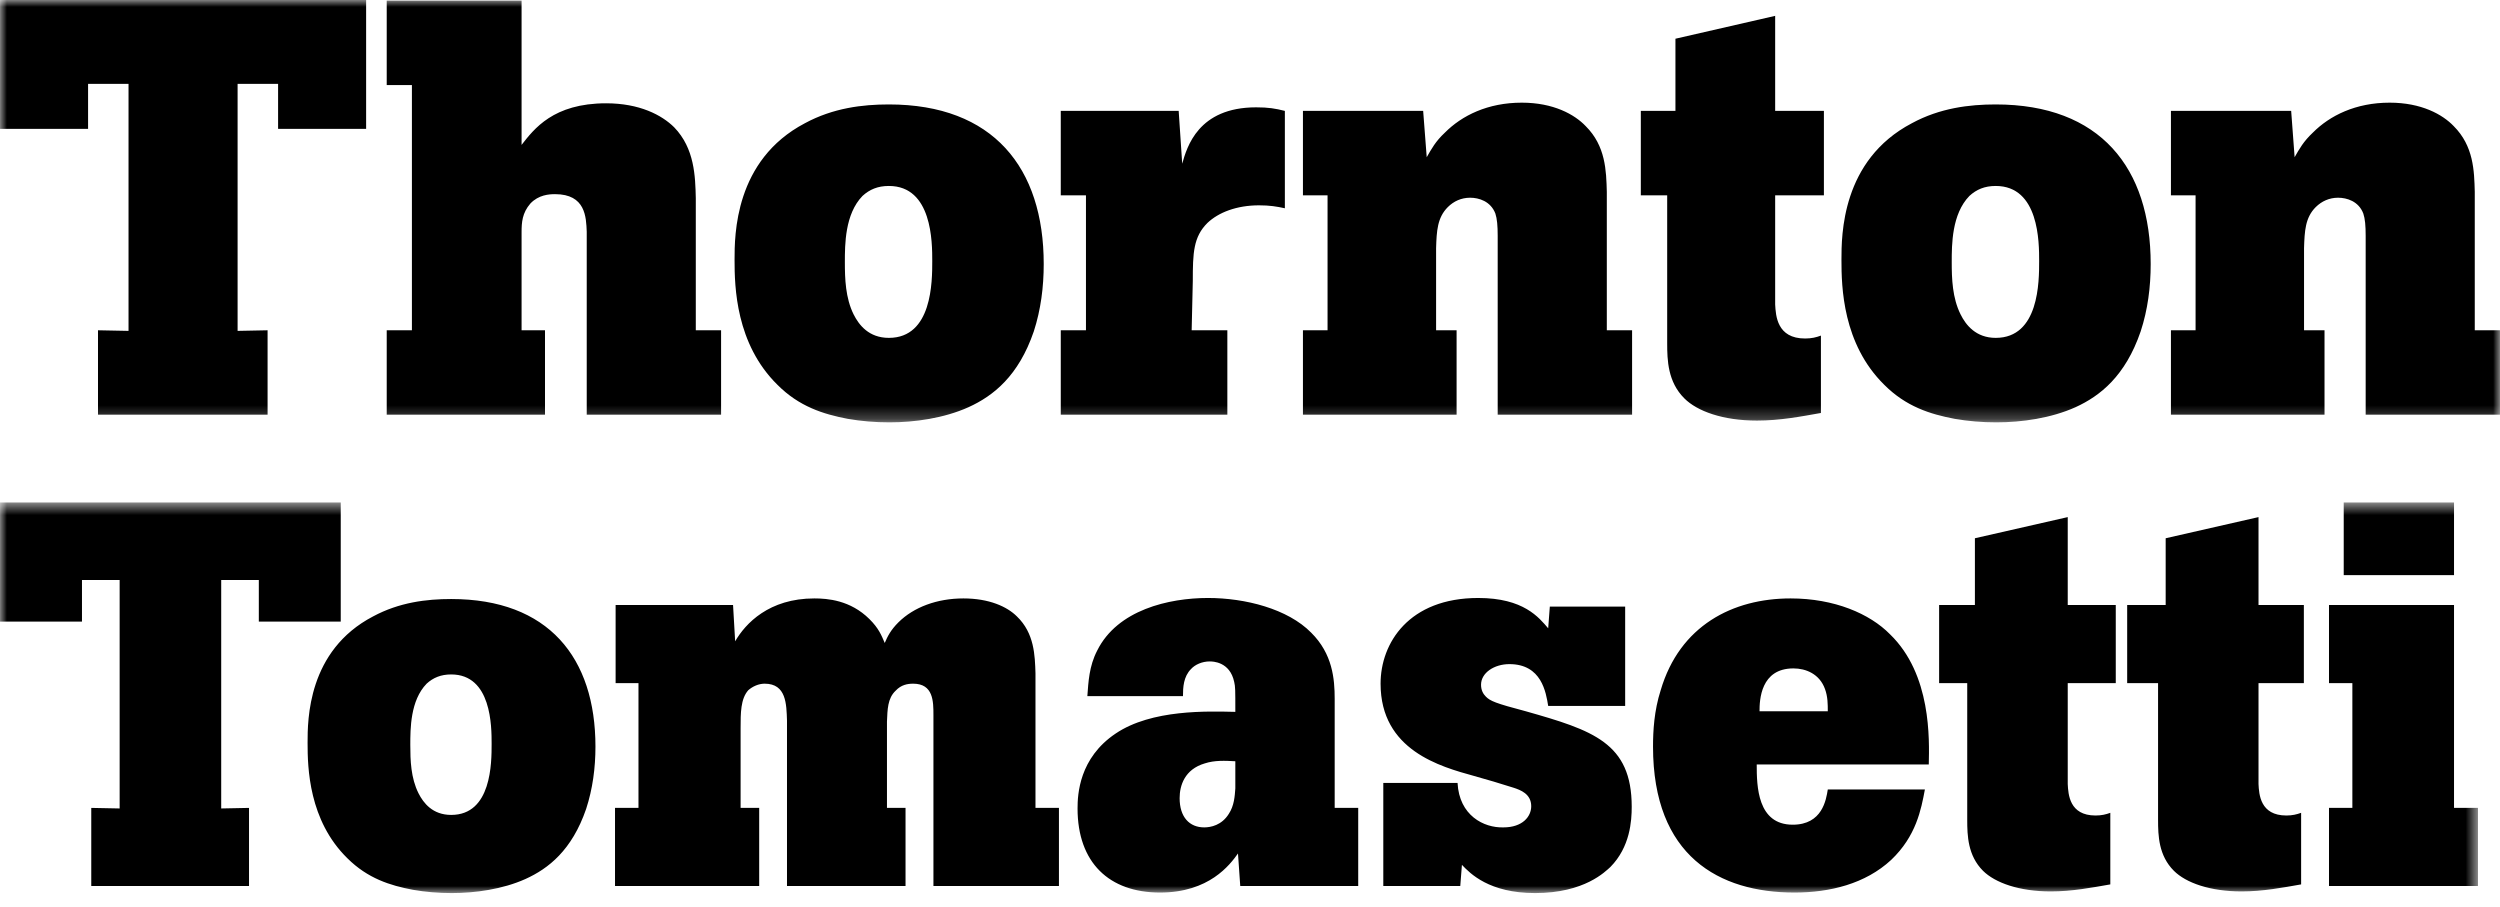 <svg width="182" height="66" viewBox="0 0 182 66" fill="none" xmlns="http://www.w3.org/2000/svg">
<mask id="mask0_843_448" style="mask-type:luminance" maskUnits="userSpaceOnUse" x="0" y="0" width="182" height="31">
<path d="M0 0H182V30.748H0V0Z" fill="white"/>
</mask>
<g mask="url(#mask0_843_448)">
<path fill-rule="evenodd" clip-rule="evenodd" d="M0 0H26.654V9.381H20.245V6.106H17.297V24.088L19.48 24.044V30.19H7.134V24.044L9.357 24.088V6.106H6.412V9.381H0V0ZM28.153 0.044V6.192H29.987V24.044H28.153V30.19H39.676V24.044H37.971V16.911C37.971 16.187 38.017 15.504 38.611 14.817C39.211 14.18 39.982 14.135 40.408 14.135C42.629 14.135 42.673 15.802 42.714 16.873V30.19H52.495V24.044H50.654V14.434C50.618 12.853 50.571 10.807 49.08 9.267C48.176 8.372 46.559 7.52 44.123 7.52C40.277 7.52 38.872 9.395 37.971 10.549V0.044H28.153ZM67.868 19.004C67.868 20.497 67.868 24.597 64.709 24.597C63.252 24.597 62.532 23.66 62.146 22.894C61.548 21.691 61.506 20.288 61.506 19.091C61.506 17.808 61.506 15.588 62.789 14.265C63.301 13.796 63.897 13.538 64.709 13.538C67.868 13.538 67.868 17.641 67.868 19.004ZM53.476 18.921C53.476 20.885 53.564 25.027 56.597 28.012C58.173 29.597 59.932 30.151 61.718 30.492C62.702 30.664 63.722 30.748 64.753 30.748C66.585 30.748 68.721 30.449 70.514 29.641C72.311 28.823 74.149 27.377 75.26 24.127C75.773 22.544 75.983 20.885 75.983 19.223C75.983 12.215 72.311 7.603 64.709 7.603C62.789 7.603 60.652 7.86 58.599 8.97C53.476 11.659 53.476 17.124 53.476 18.921ZM85.808 8.073H77.224V14.221H79.058V24.044H77.224V30.19H89.351V24.044H86.753L86.836 20.457C86.836 18.407 86.876 17.25 87.902 16.229C88.712 15.461 90.034 14.948 91.657 14.948C92.428 14.948 92.943 15.031 93.538 15.162V8.073C92.852 7.9 92.344 7.814 91.446 7.814C87.217 7.814 86.406 10.719 86.065 11.917L85.808 8.073ZM116.976 13.965C116.934 12.427 116.895 10.631 115.439 9.182C114.626 8.328 113.089 7.474 110.785 7.474C108.308 7.474 106.425 8.412 105.19 9.654C104.503 10.292 104.21 10.846 103.865 11.446L103.606 8.073H94.854V14.221H96.646V24.044H94.854V30.19H106.04V24.044H104.548V18.065C104.586 16.823 104.634 15.842 105.403 15.075C105.832 14.649 106.384 14.394 107.027 14.394C107.662 14.394 108.518 14.649 108.863 15.545C108.988 15.931 109.032 16.438 109.032 17.17V30.19H118.816V24.044H116.976V13.965ZM121.972 2.819V8.073H119.452V14.221H121.371V24.981C121.371 26.225 121.415 27.799 122.617 28.998C123.551 29.938 125.432 30.619 127.908 30.619C129.578 30.619 131.113 30.322 132.563 30.065V24.431C132.225 24.558 131.884 24.643 131.41 24.643C129.36 24.643 129.277 22.978 129.232 22.163V14.221H132.78V8.073H129.232V1.154L121.972 2.819ZM148.45 19.004C148.45 20.497 148.45 24.597 145.287 24.597C143.845 24.597 143.113 23.66 142.733 22.894C142.13 21.691 142.086 20.288 142.086 19.091C142.086 17.808 142.086 15.588 143.371 14.265C143.882 13.796 144.479 13.538 145.287 13.538C148.45 13.538 148.45 17.641 148.45 19.004ZM134.058 18.921C134.058 20.885 134.141 25.027 137.173 28.012C138.753 29.597 140.505 30.151 142.303 30.492C143.283 30.664 144.312 30.748 145.334 30.748C147.178 30.748 149.307 30.449 151.105 29.641C152.891 28.823 154.729 27.377 155.84 24.127C156.36 22.544 156.57 20.885 156.57 19.223C156.57 12.215 152.891 7.603 145.287 7.603C143.371 7.603 141.233 7.86 139.186 8.97C134.058 11.659 134.058 17.124 134.058 18.921ZM180.163 13.965C180.124 12.427 180.079 10.631 178.631 9.182C177.814 8.328 176.274 7.474 173.968 7.474C171.496 7.474 169.614 8.412 168.377 9.654C167.695 10.292 167.389 10.846 167.048 11.446L166.797 8.073H158.044V14.221H159.838V24.044H158.044V30.19H169.225V24.044H167.734V18.065C167.774 16.823 167.817 15.842 168.587 15.075C169.017 14.649 169.575 14.394 170.211 14.394C170.849 14.394 171.708 14.649 172.049 15.545C172.178 15.931 172.221 16.438 172.221 17.17V30.19H182V24.044H180.163V13.965Z" fill="black"/>
</g>
<mask id="mask1_843_448" style="mask-type:luminance" maskUnits="userSpaceOnUse" x="0" y="36" width="181" height="30">
<path d="M0 36.578H180.397V65.016H0V36.578Z" fill="white"/>
</mask>
<g mask="url(#mask1_843_448)">
<path fill-rule="evenodd" clip-rule="evenodd" d="M0 36.578H24.806V45.254H18.842V42.226H16.104V58.856L18.129 58.815V64.499H6.644V58.815L8.71 58.856V42.226H5.968V45.254H0V36.578ZM35.79 54.154C35.79 55.534 35.79 59.326 32.846 59.326C31.494 59.326 30.825 58.46 30.468 57.752C29.907 56.639 29.87 55.341 29.87 54.234C29.87 53.048 29.87 50.995 31.058 49.772C31.534 49.337 32.095 49.099 32.846 49.099C35.79 49.099 35.79 52.893 35.79 54.154ZM22.392 54.077C22.392 55.894 22.474 59.724 25.293 62.485C26.77 63.951 28.398 64.463 30.062 64.778C30.979 64.938 31.938 65.016 32.886 65.016C34.596 65.016 36.588 64.739 38.251 63.992C39.925 63.235 41.636 61.898 42.67 58.892C43.148 57.428 43.349 55.894 43.349 54.356C43.349 47.875 39.925 43.609 32.846 43.609C31.058 43.609 29.069 43.847 27.162 44.874C22.392 47.361 22.392 52.415 22.392 54.077ZM53.366 44.045H44.817V49.731H46.481V58.815H44.773V64.499H55.269V58.815H53.916V53.008C53.916 51.904 53.916 50.877 54.474 50.248C54.793 49.968 55.231 49.772 55.667 49.772C57.252 49.772 57.252 51.272 57.293 52.458V64.499H65.923V58.815H64.571V52.531C64.61 51.666 64.61 50.837 65.205 50.281C65.605 49.849 66.081 49.772 66.478 49.772C67.954 49.772 67.954 51.073 67.954 52.057V64.499H77.091V58.815H75.383V49.02C75.342 47.715 75.303 46.097 74.029 44.874C73.314 44.16 72.005 43.565 70.136 43.565C68.225 43.565 66.518 44.199 65.404 45.308C64.849 45.858 64.61 46.334 64.409 46.809C64.171 46.254 63.973 45.74 63.295 45.07C61.906 43.688 60.239 43.565 59.283 43.565C55.985 43.565 54.271 45.387 53.519 46.687L53.366 44.045ZM89.932 57.397C89.893 57.946 89.851 58.659 89.455 59.252C88.941 60.079 88.141 60.234 87.668 60.234C86.593 60.234 85.877 59.486 85.877 58.104C85.877 57.193 86.236 56.01 87.705 55.576C88.422 55.341 89.179 55.377 89.932 55.419V57.397ZM97.165 58.815V50.877C97.165 49.416 97.009 47.6 95.455 46.059C93.751 44.321 90.647 43.533 87.943 43.533C85.088 43.533 81.348 44.399 79.876 47.361C79.282 48.505 79.237 49.651 79.159 50.679H86.12C86.12 50.045 86.155 49.257 86.71 48.702C86.994 48.389 87.506 48.152 88.064 48.152C88.26 48.152 89.537 48.152 89.851 49.651C89.932 50.009 89.932 50.166 89.932 51.824C87.943 51.781 83.848 51.626 81.219 53.402C78.564 55.181 78.446 57.83 78.446 58.856C78.446 62.801 80.747 64.978 84.449 64.978C88.026 64.978 89.537 62.961 90.125 62.133L90.29 64.499H98.878V58.815H97.165ZM100.704 56.997V64.499H106.308L106.428 62.961C107.027 63.593 108.414 65.016 111.754 65.016C115.372 65.016 116.878 63.434 117.236 63.118C118.675 61.659 118.789 59.762 118.789 58.734C118.789 54.077 115.966 53.168 111.08 51.781C108.85 51.193 108.495 51.033 108.174 50.717C107.975 50.52 107.82 50.248 107.82 49.849C107.82 48.983 108.776 48.348 109.884 48.348C112.231 48.348 112.546 50.402 112.708 51.392H118.312V44.16H112.827L112.708 45.74C112.033 44.955 110.923 43.533 107.615 43.533C102.569 43.533 100.506 46.809 100.506 49.772C100.506 54.627 104.876 55.814 107.303 56.487C108.296 56.762 109.211 57.037 110.204 57.352C110.682 57.511 111.473 57.79 111.473 58.693C111.473 59.445 110.844 60.234 109.448 60.234C108.018 60.276 106.231 59.369 106.11 56.997H100.704ZM128.093 51.781C128.093 50.955 128.173 48.66 130.559 48.66C131.467 48.66 132.465 49.06 132.861 50.166C133.063 50.717 133.063 51.272 133.063 51.781H128.093ZM133.063 57.474C132.943 58.223 132.666 60.038 130.51 60.038C127.934 60.038 127.889 57.231 127.889 55.654H140.415C140.454 53.835 140.616 49.099 137.593 46.176C136.121 44.675 133.535 43.565 130.357 43.565C126.144 43.565 122.284 45.544 120.898 50.248C120.419 51.746 120.34 53.21 120.34 54.356C120.34 62.328 125.153 64.978 130.638 64.978C133.219 64.978 135.798 64.342 137.674 62.604C139.498 60.87 139.859 58.931 140.132 57.474H133.063ZM143.773 39.185V44.045H141.168V49.731H143.214V59.681C143.214 60.833 143.255 62.288 144.366 63.397C145.244 64.266 146.992 64.896 149.298 64.896C150.851 64.896 152.274 64.621 153.631 64.384V59.173C153.312 59.29 152.993 59.369 152.555 59.369C150.649 59.369 150.57 57.83 150.531 57.075V49.731H154.858V44.045H150.531V37.645L143.773 39.185ZM157.661 39.185V44.045H154.028V49.731H157.107V59.681C157.107 60.833 157.148 62.288 158.262 63.397C159.134 64.266 160.883 64.896 163.191 64.896C164.74 64.896 166.17 64.621 167.522 64.384V59.173C167.2 59.29 166.881 59.369 166.447 59.369C164.542 59.369 164.457 57.83 164.42 57.075V49.731H167.721V44.045H164.42V37.645L157.661 39.185ZM170.623 41.871H178.653V36.578H170.623V41.871ZM169.551 44.045V49.731H171.252V58.815H169.551V64.499H180.397V58.815H178.653V44.045H169.551Z" fill="black"/>
</g>
</svg>
